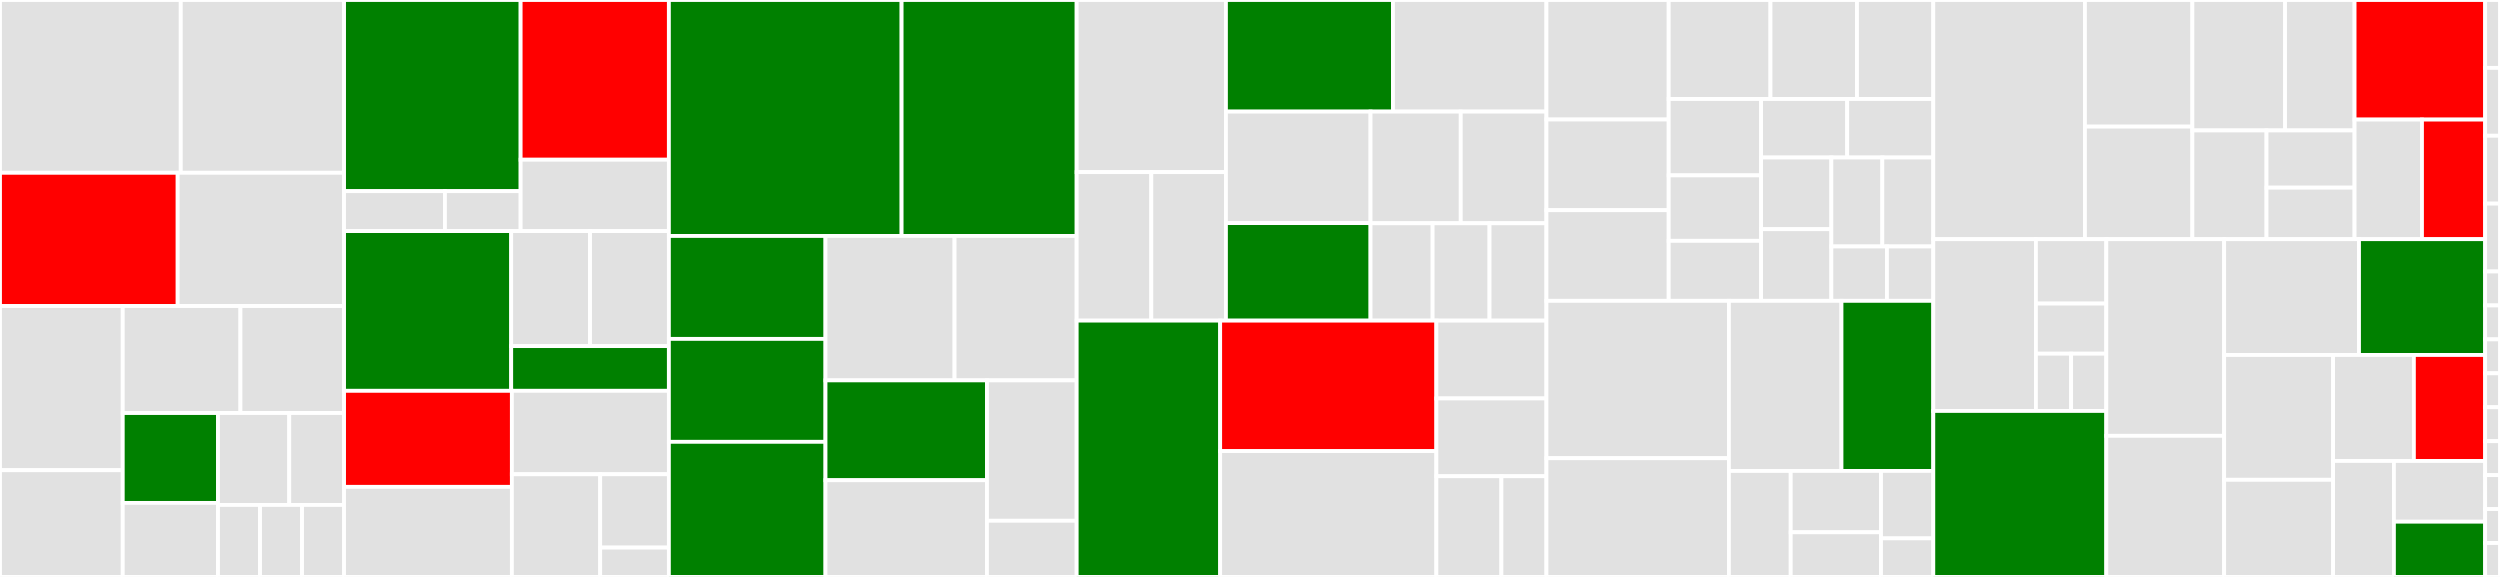 <svg baseProfile="full" width="650" height="150" viewBox="0 0 650 150" version="1.1"
xmlns="http://www.w3.org/2000/svg" xmlns:ev="http://www.w3.org/2001/xml-events"
xmlns:xlink="http://www.w3.org/1999/xlink">

<rect x="0" y="0" width="650" height="150" fill="#333333" stroke="none"/>

<style>rect.s{mask:url(#mask);}</style>
<defs>
  <pattern id="white" width="4" height="4" patternUnits="userSpaceOnUse" patternTransform="rotate(45)">
    <rect width="2" height="2" transform="translate(0,0)" fill="white"></rect>
  </pattern>
  <mask id="mask">
    <rect x="0" y="0" width="100%" height="100%" fill="url(#white)"></rect>
  </mask>
</defs>

<rect x="0" y="0" width="47" height="44.924" fill="#e1e1e1" stroke="white" stroke-width="1" class=" tooltipped" data-content="src/test_workflow/integ_test/service.py"><title>src/test_workflow/integ_test/service.py</title></rect>
<rect x="47" y="0" width="42.452" height="44.924" fill="#e1e1e1" stroke="white" stroke-width="1" class=" tooltipped" data-content="src/test_workflow/integ_test/service_opensearch_dashboards.py"><title>src/test_workflow/integ_test/service_opensearch_dashboards.py</title></rect>
<rect x="0" y="44.924" width="46.2" height="34.645" fill="red" stroke="white" stroke-width="1" class=" tooltipped" data-content="src/test_workflow/integ_test/integ_test_suite.py"><title>src/test_workflow/integ_test/integ_test_suite.py</title></rect>
<rect x="46.2" y="44.924" width="43.251" height="34.645" fill="#e1e1e1" stroke="white" stroke-width="1" class=" tooltipped" data-content="src/test_workflow/integ_test/service_opensearch.py"><title>src/test_workflow/integ_test/service_opensearch.py</title></rect>
<rect x="0" y="79.569" width="31.912" height="42.686" fill="#e1e1e1" stroke="white" stroke-width="1" class=" tooltipped" data-content="src/test_workflow/integ_test/integ_test_suite_opensearch.py"><title>src/test_workflow/integ_test/integ_test_suite_opensearch.py</title></rect>
<rect x="0" y="122.254" width="31.912" height="27.746" fill="#e1e1e1" stroke="white" stroke-width="1" class=" tooltipped" data-content="src/test_workflow/integ_test/integ_test_runner.py"><title>src/test_workflow/integ_test/integ_test_runner.py</title></rect>
<rect x="31.912" y="79.569" width="30.606" height="27.817" fill="#e1e1e1" stroke="white" stroke-width="1" class=" tooltipped" data-content="src/test_workflow/integ_test/integ_test_suite_opensearch_dashboards.py"><title>src/test_workflow/integ_test/integ_test_suite_opensearch_dashboards.py</title></rect>
<rect x="62.518" y="79.569" width="26.933" height="27.817" fill="#e1e1e1" stroke="white" stroke-width="1" class=" tooltipped" data-content="src/test_workflow/integ_test/local_test_cluster_opensearch_dashboards.py"><title>src/test_workflow/integ_test/local_test_cluster_opensearch_dashboards.py</title></rect>
<rect x="31.912" y="107.386" width="24.774" height="23.369" fill="green" stroke="white" stroke-width="1" class=" tooltipped" data-content="src/test_workflow/integ_test/local_test_cluster.py"><title>src/test_workflow/integ_test/local_test_cluster.py</title></rect>
<rect x="31.912" y="130.755" width="24.774" height="19.245" fill="#e1e1e1" stroke="white" stroke-width="1" class=" tooltipped" data-content="src/test_workflow/integ_test/integ_test_runner_opensearch_dashboards.py"><title>src/test_workflow/integ_test/integ_test_runner_opensearch_dashboards.py</title></rect>
<rect x="56.686" y="107.386" width="18.52" height="23.905" fill="#e1e1e1" stroke="white" stroke-width="1" class=" tooltipped" data-content="src/test_workflow/integ_test/integ_test_runner_opensearch.py"><title>src/test_workflow/integ_test/integ_test_runner_opensearch.py</title></rect>
<rect x="75.206" y="107.386" width="14.246" height="23.905" fill="#e1e1e1" stroke="white" stroke-width="1" class=" tooltipped" data-content="src/test_workflow/integ_test/integ_test_start_properties.py"><title>src/test_workflow/integ_test/integ_test_start_properties.py</title></rect>
<rect x="56.686" y="131.291" width="10.922" height="18.709" fill="#e1e1e1" stroke="white" stroke-width="1" class=" tooltipped" data-content="src/test_workflow/integ_test/integ_test_runners.py"><title>src/test_workflow/integ_test/integ_test_runners.py</title></rect>
<rect x="67.608" y="131.291" width="10.922" height="18.709" fill="#e1e1e1" stroke="white" stroke-width="1" class=" tooltipped" data-content="src/test_workflow/integ_test/integ_test_start_properties_opensearch.py"><title>src/test_workflow/integ_test/integ_test_start_properties_opensearch.py</title></rect>
<rect x="78.53" y="131.291" width="10.922" height="18.709" fill="#e1e1e1" stroke="white" stroke-width="1" class=" tooltipped" data-content="src/test_workflow/integ_test/integ_test_start_properties_opensearch_dashboards.py"><title>src/test_workflow/integ_test/integ_test_start_properties_opensearch_dashboards.py</title></rect>
<rect x="89.452" y="0" width="45.913" height="49.696" fill="green" stroke="white" stroke-width="1" class=" tooltipped" data-content="src/test_workflow/test_recorder/test_recorder.py"><title>src/test_workflow/test_recorder/test_recorder.py</title></rect>
<rect x="89.452" y="49.696" width="26.236" height="10.384" fill="#e1e1e1" stroke="white" stroke-width="1" class=" tooltipped" data-content="src/test_workflow/test_recorder/test_result_data.py"><title>src/test_workflow/test_recorder/test_result_data.py</title></rect>
<rect x="115.688" y="49.696" width="19.677" height="10.384" fill="#e1e1e1" stroke="white" stroke-width="1" class=" tooltipped" data-content="src/test_workflow/test_recorder/log_recorder.py"><title>src/test_workflow/test_recorder/log_recorder.py</title></rect>
<rect x="135.364" y="0" width="38.544" height="41.526" fill="red" stroke="white" stroke-width="1" class=" tooltipped" data-content="src/test_workflow/perf_test/perf_test_cluster.py"><title>src/test_workflow/perf_test/perf_test_cluster.py</title></rect>
<rect x="135.364" y="41.526" width="38.544" height="18.554" fill="#e1e1e1" stroke="white" stroke-width="1" class=" tooltipped" data-content="src/test_workflow/perf_test/perf_test_suite.py"><title>src/test_workflow/perf_test/perf_test_suite.py</title></rect>
<rect x="89.452" y="60.081" width="43.458" height="41.532" fill="green" stroke="white" stroke-width="1" class=" tooltipped" data-content="src/test_workflow/test_cluster.py"><title>src/test_workflow/test_cluster.py</title></rect>
<rect x="132.91" y="60.081" width="20.499" height="29.903" fill="#e1e1e1" stroke="white" stroke-width="1" class=" tooltipped" data-content="src/test_workflow/test_result/test_result.py"><title>src/test_workflow/test_result/test_result.py</title></rect>
<rect x="153.409" y="60.081" width="20.499" height="29.903" fill="#e1e1e1" stroke="white" stroke-width="1" class=" tooltipped" data-content="src/test_workflow/test_result/test_component_results.py"><title>src/test_workflow/test_result/test_component_results.py</title></rect>
<rect x="132.91" y="89.984" width="40.998" height="11.629" fill="green" stroke="white" stroke-width="1" class=" tooltipped" data-content="src/test_workflow/test_result/test_suite_results.py"><title>src/test_workflow/test_result/test_suite_results.py</title></rect>
<rect x="89.452" y="101.613" width="43.636" height="24.974" fill="red" stroke="white" stroke-width="1" class=" tooltipped" data-content="src/test_workflow/dependency_installer.py"><title>src/test_workflow/dependency_installer.py</title></rect>
<rect x="89.452" y="126.587" width="43.636" height="23.413" fill="#e1e1e1" stroke="white" stroke-width="1" class=" tooltipped" data-content="src/test_workflow/bwc_test/bwc_test_suite.py"><title>src/test_workflow/bwc_test/bwc_test_suite.py</title></rect>
<rect x="133.088" y="101.613" width="40.821" height="21.691" fill="#e1e1e1" stroke="white" stroke-width="1" class=" tooltipped" data-content="src/test_workflow/test_args.py"><title>src/test_workflow/test_args.py</title></rect>
<rect x="133.088" y="123.304" width="22.962" height="26.696" fill="#e1e1e1" stroke="white" stroke-width="1" class=" tooltipped" data-content="src/test_workflow/dependency_installer_opensearch.py"><title>src/test_workflow/dependency_installer_opensearch.py</title></rect>
<rect x="156.049" y="123.304" width="17.859" height="19.069" fill="#e1e1e1" stroke="white" stroke-width="1" class=" tooltipped" data-content="src/test_workflow/test_component.py"><title>src/test_workflow/test_component.py</title></rect>
<rect x="156.049" y="142.372" width="17.859" height="7.628" fill="#e1e1e1" stroke="white" stroke-width="1" class=" tooltipped" data-content="src/test_workflow/dependency_installer_opensearch_dashboards.py"><title>src/test_workflow/dependency_installer_opensearch_dashboards.py</title></rect>
<rect x="173.908" y="0" width="60.506" height="61.349" fill="green" stroke="white" stroke-width="1" class=" tooltipped" data-content="src/manifests/input_manifest.py"><title>src/manifests/input_manifest.py</title></rect>
<rect x="234.415" y="0" width="45.519" height="61.349" fill="green" stroke="white" stroke-width="1" class=" tooltipped" data-content="src/manifests/manifest.py"><title>src/manifests/manifest.py</title></rect>
<rect x="173.908" y="61.349" width="40.72" height="26.763" fill="green" stroke="white" stroke-width="1" class=" tooltipped" data-content="src/manifests/build/build_manifest_1_0.py"><title>src/manifests/build/build_manifest_1_0.py</title></rect>
<rect x="173.908" y="88.112" width="40.72" height="26.763" fill="green" stroke="white" stroke-width="1" class=" tooltipped" data-content="src/manifests/build/build_manifest_1_1.py"><title>src/manifests/build/build_manifest_1_1.py</title></rect>
<rect x="173.908" y="114.874" width="40.72" height="35.126" fill="green" stroke="white" stroke-width="1" class=" tooltipped" data-content="src/manifests/component_manifest.py"><title>src/manifests/component_manifest.py</title></rect>
<rect x="214.628" y="61.349" width="33.56" height="37.546" fill="#e1e1e1" stroke="white" stroke-width="1" class=" tooltipped" data-content="src/manifests/build_manifest.py"><title>src/manifests/build_manifest.py</title></rect>
<rect x="248.188" y="61.349" width="31.746" height="37.546" fill="#e1e1e1" stroke="white" stroke-width="1" class=" tooltipped" data-content="src/manifests/bundle_manifest.py"><title>src/manifests/bundle_manifest.py</title></rect>
<rect x="214.628" y="98.895" width="41.982" height="25.958" fill="green" stroke="white" stroke-width="1" class=" tooltipped" data-content="src/manifests/bundle/bundle_manifest_1_0.py"><title>src/manifests/bundle/bundle_manifest_1_0.py</title></rect>
<rect x="214.628" y="124.853" width="41.982" height="25.147" fill="#e1e1e1" stroke="white" stroke-width="1" class=" tooltipped" data-content="src/manifests/manifests.py"><title>src/manifests/manifests.py</title></rect>
<rect x="256.61" y="98.895" width="23.323" height="36.503" fill="#e1e1e1" stroke="white" stroke-width="1" class=" tooltipped" data-content="src/manifests/test_manifest.py"><title>src/manifests/test_manifest.py</title></rect>
<rect x="256.61" y="135.399" width="23.323" height="14.601" fill="#e1e1e1" stroke="white" stroke-width="1" class=" tooltipped" data-content="src/manifests/input_manifests.py"><title>src/manifests/input_manifests.py</title></rect>
<rect x="279.934" y="0" width="38.808" height="44.753" fill="#e1e1e1" stroke="white" stroke-width="1" class=" tooltipped" data-content="src/build_workflow/build_recorder.py"><title>src/build_workflow/build_recorder.py</title></rect>
<rect x="279.934" y="44.753" width="19.404" height="38.611" fill="#e1e1e1" stroke="white" stroke-width="1" class=" tooltipped" data-content="src/build_workflow/opensearch/build_artifact_check_maven.py"><title>src/build_workflow/opensearch/build_artifact_check_maven.py</title></rect>
<rect x="299.338" y="44.753" width="19.404" height="38.611" fill="#e1e1e1" stroke="white" stroke-width="1" class=" tooltipped" data-content="src/build_workflow/opensearch/build_artifact_check_plugin.py"><title>src/build_workflow/opensearch/build_artifact_check_plugin.py</title></rect>
<rect x="318.742" y="0" width="43.429" height="29.014" fill="green" stroke="white" stroke-width="1" class=" tooltipped" data-content="src/build_workflow/builder_from_dist.py"><title>src/build_workflow/builder_from_dist.py</title></rect>
<rect x="362.171" y="0" width="39.907" height="29.014" fill="#e1e1e1" stroke="white" stroke-width="1" class=" tooltipped" data-content="src/build_workflow/build_args.py"><title>src/build_workflow/build_args.py</title></rect>
<rect x="318.742" y="29.014" width="37.595" height="28.987" fill="#e1e1e1" stroke="white" stroke-width="1" class=" tooltipped" data-content="src/build_workflow/build_target.py"><title>src/build_workflow/build_target.py</title></rect>
<rect x="318.742" y="58.001" width="37.595" height="25.363" fill="green" stroke="white" stroke-width="1" class=" tooltipped" data-content="src/build_workflow/opensearch_dashboards/build_artifact_check_plugin.py"><title>src/build_workflow/opensearch_dashboards/build_artifact_check_plugin.py</title></rect>
<rect x="356.337" y="29.014" width="23.457" height="29.036" fill="#e1e1e1" stroke="white" stroke-width="1" class=" tooltipped" data-content="src/build_workflow/builder_from_source.py"><title>src/build_workflow/builder_from_source.py</title></rect>
<rect x="379.794" y="29.014" width="22.284" height="29.036" fill="#e1e1e1" stroke="white" stroke-width="1" class=" tooltipped" data-content="src/build_workflow/build_artifact_checks.py"><title>src/build_workflow/build_artifact_checks.py</title></rect>
<rect x="356.337" y="58.05" width="16.144" height="25.314" fill="#e1e1e1" stroke="white" stroke-width="1" class=" tooltipped" data-content="src/build_workflow/builder.py"><title>src/build_workflow/builder.py</title></rect>
<rect x="372.481" y="58.05" width="14.799" height="25.314" fill="#e1e1e1" stroke="white" stroke-width="1" class=" tooltipped" data-content="src/build_workflow/builders.py"><title>src/build_workflow/builders.py</title></rect>
<rect x="387.28" y="58.05" width="14.799" height="25.314" fill="#e1e1e1" stroke="white" stroke-width="1" class=" tooltipped" data-content="src/build_workflow/build_artifact_check.py"><title>src/build_workflow/build_artifact_check.py</title></rect>
<rect x="279.934" y="83.364" width="37.308" height="66.636" fill="green" stroke="white" stroke-width="1" class=" tooltipped" data-content="src/assemble_workflow/bundle.py"><title>src/assemble_workflow/bundle.py</title></rect>
<rect x="317.241" y="83.364" width="56.217" height="33.924" fill="red" stroke="white" stroke-width="1" class=" tooltipped" data-content="src/assemble_workflow/dist.py"><title>src/assemble_workflow/dist.py</title></rect>
<rect x="317.241" y="117.288" width="56.217" height="32.712" fill="#e1e1e1" stroke="white" stroke-width="1" class=" tooltipped" data-content="src/assemble_workflow/bundle_recorder.py"><title>src/assemble_workflow/bundle_recorder.py</title></rect>
<rect x="373.459" y="83.364" width="28.62" height="20.229" fill="#e1e1e1" stroke="white" stroke-width="1" class=" tooltipped" data-content="src/assemble_workflow/bundles.py"><title>src/assemble_workflow/bundles.py</title></rect>
<rect x="373.459" y="103.593" width="28.62" height="20.229" fill="#e1e1e1" stroke="white" stroke-width="1" class=" tooltipped" data-content="src/assemble_workflow/assemble_args.py"><title>src/assemble_workflow/assemble_args.py</title></rect>
<rect x="373.459" y="123.822" width="16.912" height="26.178" fill="#e1e1e1" stroke="white" stroke-width="1" class=" tooltipped" data-content="src/assemble_workflow/bundle_opensearch.py"><title>src/assemble_workflow/bundle_opensearch.py</title></rect>
<rect x="390.37" y="123.822" width="11.708" height="26.178" fill="#e1e1e1" stroke="white" stroke-width="1" class=" tooltipped" data-content="src/assemble_workflow/bundle_opensearch_dashboards.py"><title>src/assemble_workflow/bundle_opensearch_dashboards.py</title></rect>
<rect x="402.078" y="0" width="31.784" height="31.072" fill="#e1e1e1" stroke="white" stroke-width="1" class=" tooltipped" data-content="src/ci_workflow/ci_check_gradle_dependencies.py"><title>src/ci_workflow/ci_check_gradle_dependencies.py</title></rect>
<rect x="402.078" y="31.072" width="31.784" height="23.572" fill="#e1e1e1" stroke="white" stroke-width="1" class=" tooltipped" data-content="src/ci_workflow/ci_args.py"><title>src/ci_workflow/ci_args.py</title></rect>
<rect x="402.078" y="54.645" width="31.784" height="23.572" fill="#e1e1e1" stroke="white" stroke-width="1" class=" tooltipped" data-content="src/ci_workflow/ci_check_list_source.py"><title>src/ci_workflow/ci_check_list_source.py</title></rect>
<rect x="433.862" y="0" width="26.459" height="25.742" fill="#e1e1e1" stroke="white" stroke-width="1" class=" tooltipped" data-content="src/ci_workflow/ci_input_manifest.py"><title>src/ci_workflow/ci_input_manifest.py</title></rect>
<rect x="460.321" y="0" width="22.49" height="25.742" fill="#e1e1e1" stroke="white" stroke-width="1" class=" tooltipped" data-content="src/ci_workflow/ci_check_list_dist.py"><title>src/ci_workflow/ci_check_list_dist.py</title></rect>
<rect x="482.811" y="0" width="19.844" height="25.742" fill="#e1e1e1" stroke="white" stroke-width="1" class=" tooltipped" data-content="src/ci_workflow/ci_check_manifest_component.py"><title>src/ci_workflow/ci_check_manifest_component.py</title></rect>
<rect x="433.862" y="25.742" width="24.012" height="19.855" fill="#e1e1e1" stroke="white" stroke-width="1" class=" tooltipped" data-content="src/ci_workflow/ci_check.py"><title>src/ci_workflow/ci_check.py</title></rect>
<rect x="433.862" y="45.597" width="24.012" height="17.019" fill="#e1e1e1" stroke="white" stroke-width="1" class=" tooltipped" data-content="src/ci_workflow/ci_manifest.py"><title>src/ci_workflow/ci_manifest.py</title></rect>
<rect x="433.862" y="62.616" width="24.012" height="15.601" fill="#e1e1e1" stroke="white" stroke-width="1" class=" tooltipped" data-content="src/ci_workflow/ci_check_lists.py"><title>src/ci_workflow/ci_check_lists.py</title></rect>
<rect x="457.875" y="25.742" width="22.39" height="15.21" fill="#e1e1e1" stroke="white" stroke-width="1" class=" tooltipped" data-content="src/ci_workflow/ci_target.py"><title>src/ci_workflow/ci_target.py</title></rect>
<rect x="480.265" y="25.742" width="22.39" height="15.21" fill="#e1e1e1" stroke="white" stroke-width="1" class=" tooltipped" data-content="src/ci_workflow/ci_manifests.py"><title>src/ci_workflow/ci_manifests.py</title></rect>
<rect x="457.875" y="40.952" width="18.278" height="18.632" fill="#e1e1e1" stroke="white" stroke-width="1" class=" tooltipped" data-content="src/ci_workflow/ci_test_manifest.py"><title>src/ci_workflow/ci_test_manifest.py</title></rect>
<rect x="457.875" y="59.584" width="18.278" height="18.632" fill="#e1e1e1" stroke="white" stroke-width="1" class=" tooltipped" data-content="src/ci_workflow/ci_check_gradle_properties_version.py"><title>src/ci_workflow/ci_check_gradle_properties_version.py</title></rect>
<rect x="476.152" y="40.952" width="13.251" height="23.13" fill="#e1e1e1" stroke="white" stroke-width="1" class=" tooltipped" data-content="src/ci_workflow/ci_check_list.py"><title>src/ci_workflow/ci_check_list.py</title></rect>
<rect x="489.403" y="40.952" width="13.251" height="23.13" fill="#e1e1e1" stroke="white" stroke-width="1" class=" tooltipped" data-content="src/ci_workflow/ci_check_gradle_properties.py"><title>src/ci_workflow/ci_check_gradle_properties.py</title></rect>
<rect x="476.152" y="64.082" width="14.456" height="14.135" fill="#e1e1e1" stroke="white" stroke-width="1" class=" tooltipped" data-content="src/ci_workflow/ci_check_gradle_dependencies_opensearch.py"><title>src/ci_workflow/ci_check_gradle_dependencies_opensearch.py</title></rect>
<rect x="490.608" y="64.082" width="12.047" height="14.135" fill="#e1e1e1" stroke="white" stroke-width="1" class=" tooltipped" data-content="src/ci_workflow/ci_check_gradle_publish_to_maven_local.py"><title>src/ci_workflow/ci_check_gradle_publish_to_maven_local.py</title></rect>
<rect x="402.078" y="78.217" width="47.442" height="40.916" fill="#e1e1e1" stroke="white" stroke-width="1" class=" tooltipped" data-content="src/system/process.py"><title>src/system/process.py</title></rect>
<rect x="402.078" y="119.133" width="47.442" height="30.867" fill="#e1e1e1" stroke="white" stroke-width="1" class=" tooltipped" data-content="src/system/config_file.py"><title>src/system/config_file.py</title></rect>
<rect x="449.52" y="78.217" width="29.263" height="44.224" fill="#e1e1e1" stroke="white" stroke-width="1" class=" tooltipped" data-content="src/system/properties_file.py"><title>src/system/properties_file.py</title></rect>
<rect x="478.782" y="78.217" width="23.872" height="44.224" fill="green" stroke="white" stroke-width="1" class=" tooltipped" data-content="src/system/temporary_directory.py"><title>src/system/temporary_directory.py</title></rect>
<rect x="449.52" y="122.44" width="16.064" height="27.56" fill="#e1e1e1" stroke="white" stroke-width="1" class=" tooltipped" data-content="src/system/os.py"><title>src/system/os.py</title></rect>
<rect x="465.584" y="122.44" width="23.478" height="15.956" fill="#e1e1e1" stroke="white" stroke-width="1" class=" tooltipped" data-content="src/system/zip_file.py"><title>src/system/zip_file.py</title></rect>
<rect x="465.584" y="138.396" width="23.478" height="11.604" fill="#e1e1e1" stroke="white" stroke-width="1" class=" tooltipped" data-content="src/system/execute.py"><title>src/system/execute.py</title></rect>
<rect x="489.062" y="122.44" width="13.593" height="17.538" fill="#e1e1e1" stroke="white" stroke-width="1" class=" tooltipped" data-content="src/system/working_directory.py"><title>src/system/working_directory.py</title></rect>
<rect x="489.062" y="139.978" width="13.593" height="10.022" fill="#e1e1e1" stroke="white" stroke-width="1" class=" tooltipped" data-content="src/system/console.py"><title>src/system/console.py</title></rect>
<rect x="502.655" y="0" width="39.431" height="62.184" fill="#e1e1e1" stroke="white" stroke-width="1" class=" tooltipped" data-content="src/manifests_workflow/input_manifests.py"><title>src/manifests_workflow/input_manifests.py</title></rect>
<rect x="542.086" y="0" width="27.93" height="32.921" fill="#e1e1e1" stroke="white" stroke-width="1" class=" tooltipped" data-content="src/manifests_workflow/component_opensearch.py"><title>src/manifests_workflow/component_opensearch.py</title></rect>
<rect x="542.086" y="32.921" width="27.93" height="29.263" fill="#e1e1e1" stroke="white" stroke-width="1" class=" tooltipped" data-content="src/manifests_workflow/manifests_args.py"><title>src/manifests_workflow/manifests_args.py</title></rect>
<rect x="570.016" y="0" width="24.097" height="33.918" fill="#e1e1e1" stroke="white" stroke-width="1" class=" tooltipped" data-content="src/manifests_workflow/component_opensearch_min.py"><title>src/manifests_workflow/component_opensearch_min.py</title></rect>
<rect x="594.113" y="0" width="18.073" height="33.918" fill="#e1e1e1" stroke="white" stroke-width="1" class=" tooltipped" data-content="src/manifests_workflow/component_opensearch_dashboards_min.py"><title>src/manifests_workflow/component_opensearch_dashboards_min.py</title></rect>
<rect x="570.016" y="33.918" width="19.277" height="28.265" fill="#e1e1e1" stroke="white" stroke-width="1" class=" tooltipped" data-content="src/manifests_workflow/component.py"><title>src/manifests_workflow/component.py</title></rect>
<rect x="589.294" y="33.918" width="22.892" height="14.876" fill="#e1e1e1" stroke="white" stroke-width="1" class=" tooltipped" data-content="src/manifests_workflow/input_manifests_opensearch.py"><title>src/manifests_workflow/input_manifests_opensearch.py</title></rect>
<rect x="589.294" y="48.795" width="22.892" height="13.389" fill="#e1e1e1" stroke="white" stroke-width="1" class=" tooltipped" data-content="src/manifests_workflow/input_manifests_opensearch_dashboards.py"><title>src/manifests_workflow/input_manifests_opensearch_dashboards.py</title></rect>
<rect x="612.186" y="0" width="33.955" height="31.092" fill="red" stroke="white" stroke-width="1" class=" tooltipped" data-content="src/jenkins/InputManifest.groovy"><title>src/jenkins/InputManifest.groovy</title></rect>
<rect x="612.186" y="31.092" width="17.525" height="31.092" fill="#e1e1e1" stroke="white" stroke-width="1" class=" tooltipped" data-content="src/jenkins/Messages.groovy"><title>src/jenkins/Messages.groovy</title></rect>
<rect x="629.711" y="31.092" width="16.43" height="31.092" fill="red" stroke="white" stroke-width="1" class=" tooltipped" data-content="src/jenkins/BuildManifest.groovy"><title>src/jenkins/BuildManifest.groovy</title></rect>
<rect x="502.655" y="62.184" width="26.686" height="44.665" fill="#e1e1e1" stroke="white" stroke-width="1" class=" tooltipped" data-content="src/paths/script_finder.py"><title>src/paths/script_finder.py</title></rect>
<rect x="529.34" y="62.184" width="18.299" height="16.749" fill="#e1e1e1" stroke="white" stroke-width="1" class=" tooltipped" data-content="src/paths/tree_walker.py"><title>src/paths/tree_walker.py</title></rect>
<rect x="529.34" y="78.933" width="18.299" height="13.027" fill="#e1e1e1" stroke="white" stroke-width="1" class=" tooltipped" data-content="src/paths/output_dir.py"><title>src/paths/output_dir.py</title></rect>
<rect x="529.34" y="91.96" width="9.149" height="14.888" fill="#e1e1e1" stroke="white" stroke-width="1" class=" tooltipped" data-content="src/paths/build_output_dir.py"><title>src/paths/build_output_dir.py</title></rect>
<rect x="538.49" y="91.96" width="9.149" height="14.888" fill="#e1e1e1" stroke="white" stroke-width="1" class=" tooltipped" data-content="src/paths/assemble_output_dir.py"><title>src/paths/assemble_output_dir.py</title></rect>
<rect x="502.655" y="106.849" width="44.985" height="43.151" fill="green" stroke="white" stroke-width="1" class=" tooltipped" data-content="src/git/git_repository.py"><title>src/git/git_repository.py</title></rect>
<rect x="547.639" y="62.184" width="30.636" height="51.134" fill="#e1e1e1" stroke="white" stroke-width="1" class=" tooltipped" data-content="src/run_build.py"><title>src/run_build.py</title></rect>
<rect x="547.639" y="113.317" width="30.636" height="36.683" fill="#e1e1e1" stroke="white" stroke-width="1" class=" tooltipped" data-content="src/run_perf_test.py"><title>src/run_perf_test.py</title></rect>
<rect x="578.275" y="62.184" width="35.064" height="30.108" fill="#e1e1e1" stroke="white" stroke-width="1" class=" tooltipped" data-content="src/sign_workflow/signer.py"><title>src/sign_workflow/signer.py</title></rect>
<rect x="613.339" y="62.184" width="32.801" height="30.108" fill="green" stroke="white" stroke-width="1" class=" tooltipped" data-content="src/run_assemble.py"><title>src/run_assemble.py</title></rect>
<rect x="578.275" y="92.292" width="28.326" height="32.461" fill="#e1e1e1" stroke="white" stroke-width="1" class=" tooltipped" data-content="src/run_sign.py"><title>src/run_sign.py</title></rect>
<rect x="578.275" y="124.753" width="28.326" height="25.247" fill="#e1e1e1" stroke="white" stroke-width="1" class=" tooltipped" data-content="src/run_checkout.py"><title>src/run_checkout.py</title></rect>
<rect x="606.602" y="92.292" width="21.005" height="27.562" fill="#e1e1e1" stroke="white" stroke-width="1" class=" tooltipped" data-content="src/run_manifests.py"><title>src/run_manifests.py</title></rect>
<rect x="627.607" y="92.292" width="18.534" height="27.562" fill="red" stroke="white" stroke-width="1" class=" tooltipped" data-content="src/run_integ_test.py"><title>src/run_integ_test.py</title></rect>
<rect x="606.602" y="119.854" width="15.815" height="30.146" fill="#e1e1e1" stroke="white" stroke-width="1" class=" tooltipped" data-content="src/run_bwc_test.py"><title>src/run_bwc_test.py</title></rect>
<rect x="622.417" y="119.854" width="23.723" height="15.791" fill="#e1e1e1" stroke="white" stroke-width="1" class=" tooltipped" data-content="src/checkout_workflow/checkout_args.py"><title>src/checkout_workflow/checkout_args.py</title></rect>
<rect x="622.417" y="135.645" width="23.723" height="14.355" fill="green" stroke="white" stroke-width="1" class=" tooltipped" data-content="src/run_ci.py"><title>src/run_ci.py</title></rect>
<rect x="646.14" y="0" width="3.86" height="17.647" fill="#e1e1e1" stroke="white" stroke-width="1" class=" tooltipped" data-content="tests/jenkins/jobs/Hello_Jenkinsfile"><title>tests/jenkins/jobs/Hello_Jenkinsfile</title></rect>
<rect x="646.14" y="17.647" width="3.86" height="17.647" fill="#e1e1e1" stroke="white" stroke-width="1" class=" tooltipped" data-content="tests/jenkins/jobs/Messages_Jenkinsfile"><title>tests/jenkins/jobs/Messages_Jenkinsfile</title></rect>
<rect x="646.14" y="35.294" width="3.86" height="17.647" fill="#e1e1e1" stroke="white" stroke-width="1" class=" tooltipped" data-content="tests/jenkins/jobs/BuildManifest_Jenkinsfile"><title>tests/jenkins/jobs/BuildManifest_Jenkinsfile</title></rect>
<rect x="646.14" y="52.941" width="3.86" height="17.647" fill="#e1e1e1" stroke="white" stroke-width="1" class=" tooltipped" data-content="tests/jenkins/jobs/InputManifest_Jenkinsfile"><title>tests/jenkins/jobs/InputManifest_Jenkinsfile</title></rect>
<rect x="646.14" y="70.588" width="3.86" height="8.824" fill="#e1e1e1" stroke="white" stroke-width="1" class=" tooltipped" data-content="tests/jenkins/jobs/PostCleanup_Jenkinsfile"><title>tests/jenkins/jobs/PostCleanup_Jenkinsfile</title></rect>
<rect x="646.14" y="79.412" width="3.86" height="8.824" fill="#e1e1e1" stroke="white" stroke-width="1" class=" tooltipped" data-content="tests/jenkins/jobs/BuildArchive_Jenkinsfile"><title>tests/jenkins/jobs/BuildArchive_Jenkinsfile</title></rect>
<rect x="646.14" y="88.235" width="3.86" height="8.824" fill="#e1e1e1" stroke="white" stroke-width="1" class=" tooltipped" data-content="tests/jenkins/jobs/AssembleUpload_Jenkinsfile"><title>tests/jenkins/jobs/AssembleUpload_Jenkinsfile</title></rect>
<rect x="646.14" y="97.059" width="3.86" height="8.824" fill="#e1e1e1" stroke="white" stroke-width="1" class=" tooltipped" data-content="tests/jenkins/jobs/GetManifestSHA_Jenkinsfile"><title>tests/jenkins/jobs/GetManifestSHA_Jenkinsfile</title></rect>
<rect x="646.14" y="105.882" width="3.86" height="8.824" fill="#e1e1e1" stroke="white" stroke-width="1" class=" tooltipped" data-content="tests/jenkins/jobs/BuildDockerImage_Jenkinsfile"><title>tests/jenkins/jobs/BuildDockerImage_Jenkinsfile</title></rect>
<rect x="646.14" y="114.706" width="3.86" height="8.824" fill="#e1e1e1" stroke="white" stroke-width="1" class=" tooltipped" data-content="tests/jenkins/jobs/DetectDockerImage_Jenkinsfile"><title>tests/jenkins/jobs/DetectDockerImage_Jenkinsfile</title></rect>
<rect x="646.14" y="123.529" width="3.86" height="8.824" fill="#e1e1e1" stroke="white" stroke-width="1" class=" tooltipped" data-content="tests/jenkins/jobs/BuildAssembleUpload_Jenkinsfile"><title>tests/jenkins/jobs/BuildAssembleUpload_Jenkinsfile</title></rect>
<rect x="646.14" y="132.353" width="3.86" height="8.824" fill="#e1e1e1" stroke="white" stroke-width="1" class=" tooltipped" data-content="tests/jenkins/jobs/PublishNotification_Jenkinsfile"><title>tests/jenkins/jobs/PublishNotification_Jenkinsfile</title></rect>
<rect x="646.14" y="141.176" width="3.86" height="8.824" fill="#e1e1e1" stroke="white" stroke-width="1" class=" tooltipped" data-content="tests/jenkins/jobs/ArchiveAssembleUpload_Jenkinsfile"><title>tests/jenkins/jobs/ArchiveAssembleUpload_Jenkinsfile</title></rect>
</svg>